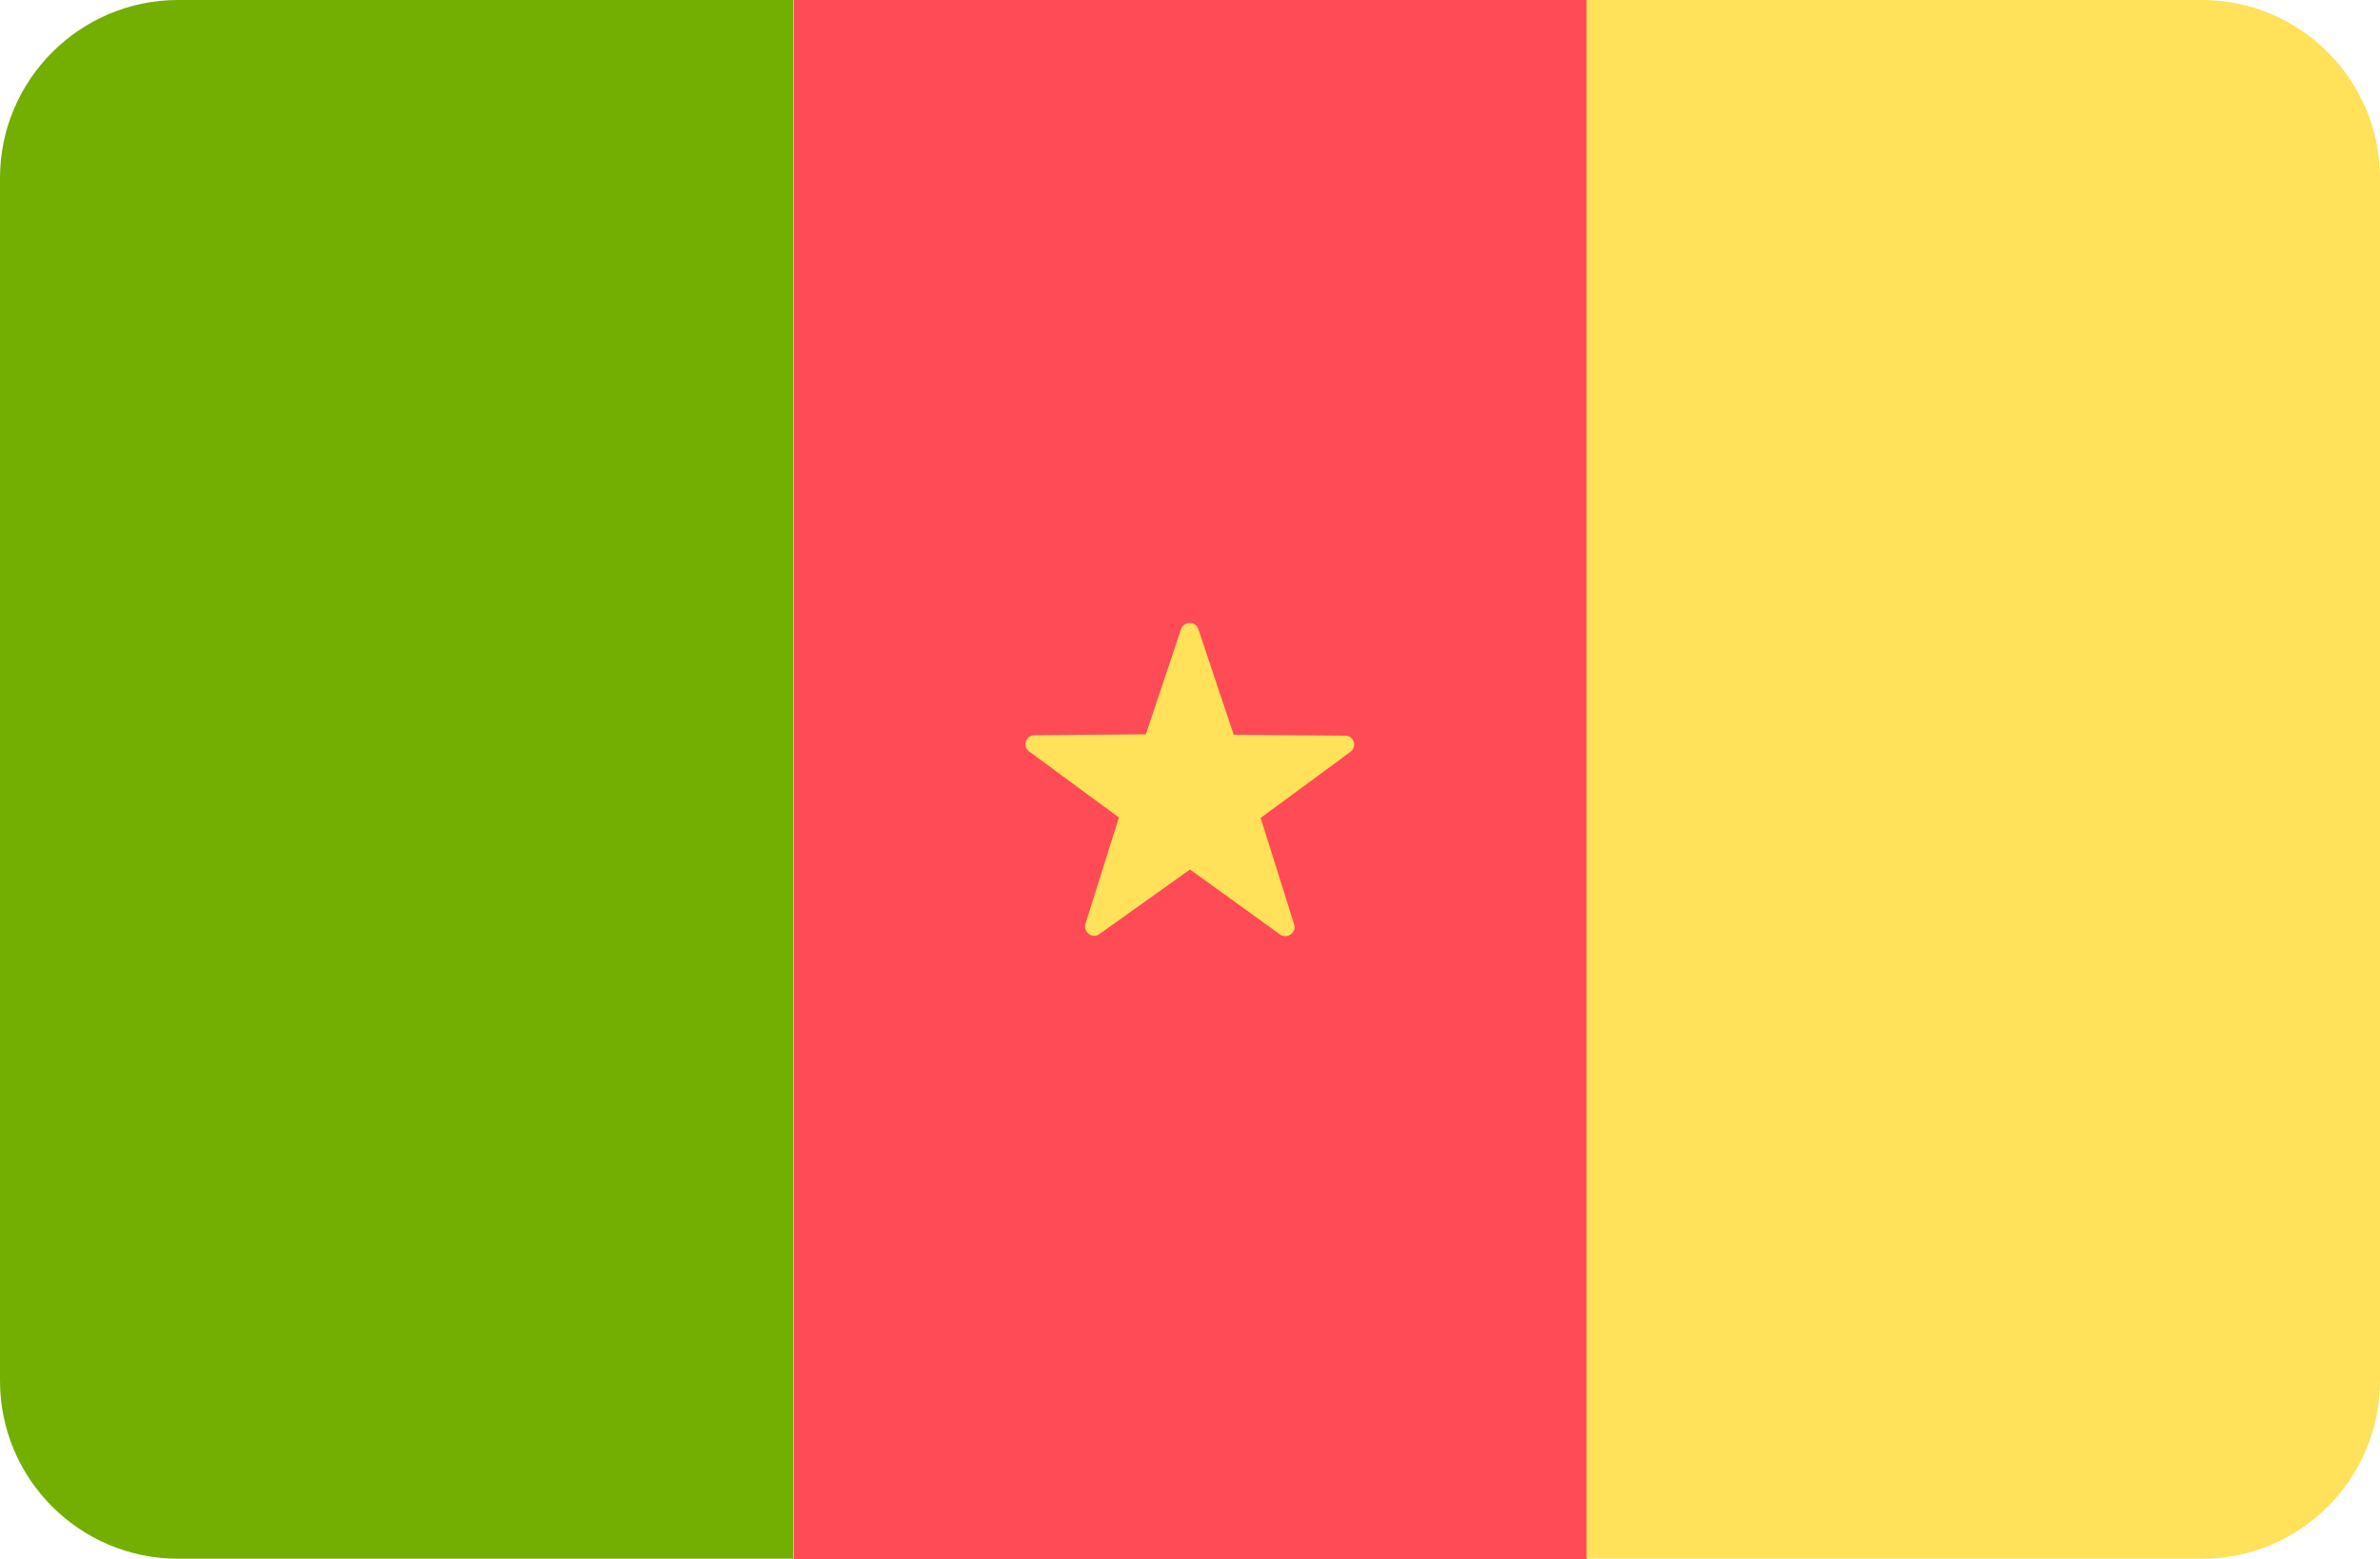 <?xml version="1.0" encoding="utf-8"?>
<!-- Generator: Adobe Illustrator 26.0.2, SVG Export Plug-In . SVG Version: 6.00 Build 0)  -->
<svg version="1.1" id="Layer_1" xmlns="http://www.w3.org/2000/svg" xmlns:xlink="http://www.w3.org/1999/xlink" x="0px" y="0px"
	 viewBox="0 0 512 335.5" style="enable-background:new 0 0 512 335.5;" xml:space="preserve">
<style type="text/css">
	.st0{fill:#73AF00;}
	.st1{fill:#FF4B55;}
	.st2{fill:#FFE15A;}
</style>
<path class="st0" d="M38.3,335.4h132.3V0H38.3C17.2,0,0,17.2,0,38.3v258.8C0,318.3,17.2,335.4,38.3,335.4z"/>
<rect x="170.7" y="0" class="st1" width="170.7" height="335.5"/>
<g>
	<path class="st2" d="M473.7,335.4c21.2,0,38.3-17.2,38.3-38.3V38.3C512,17.2,494.8,0,473.7,0H341.3v335.4H473.7z"/>
	<path class="st2" d="M257.8,135.4l7.6,22.7l24,0.2c1.9,0,2.6,2.4,1.1,3.5L271.2,176l7.2,22.9c0.6,1.8-1.5,3.2-3,2.2L256,187.1
		L236.5,201c-1.5,1.1-3.5-0.4-3-2.2l7.2-22.9l-19.3-14.2c-1.5-1.1-0.7-3.5,1.1-3.5l24-0.2l7.6-22.7
		C254.8,133.6,257.2,133.6,257.8,135.4z"/>
</g>
</svg>
